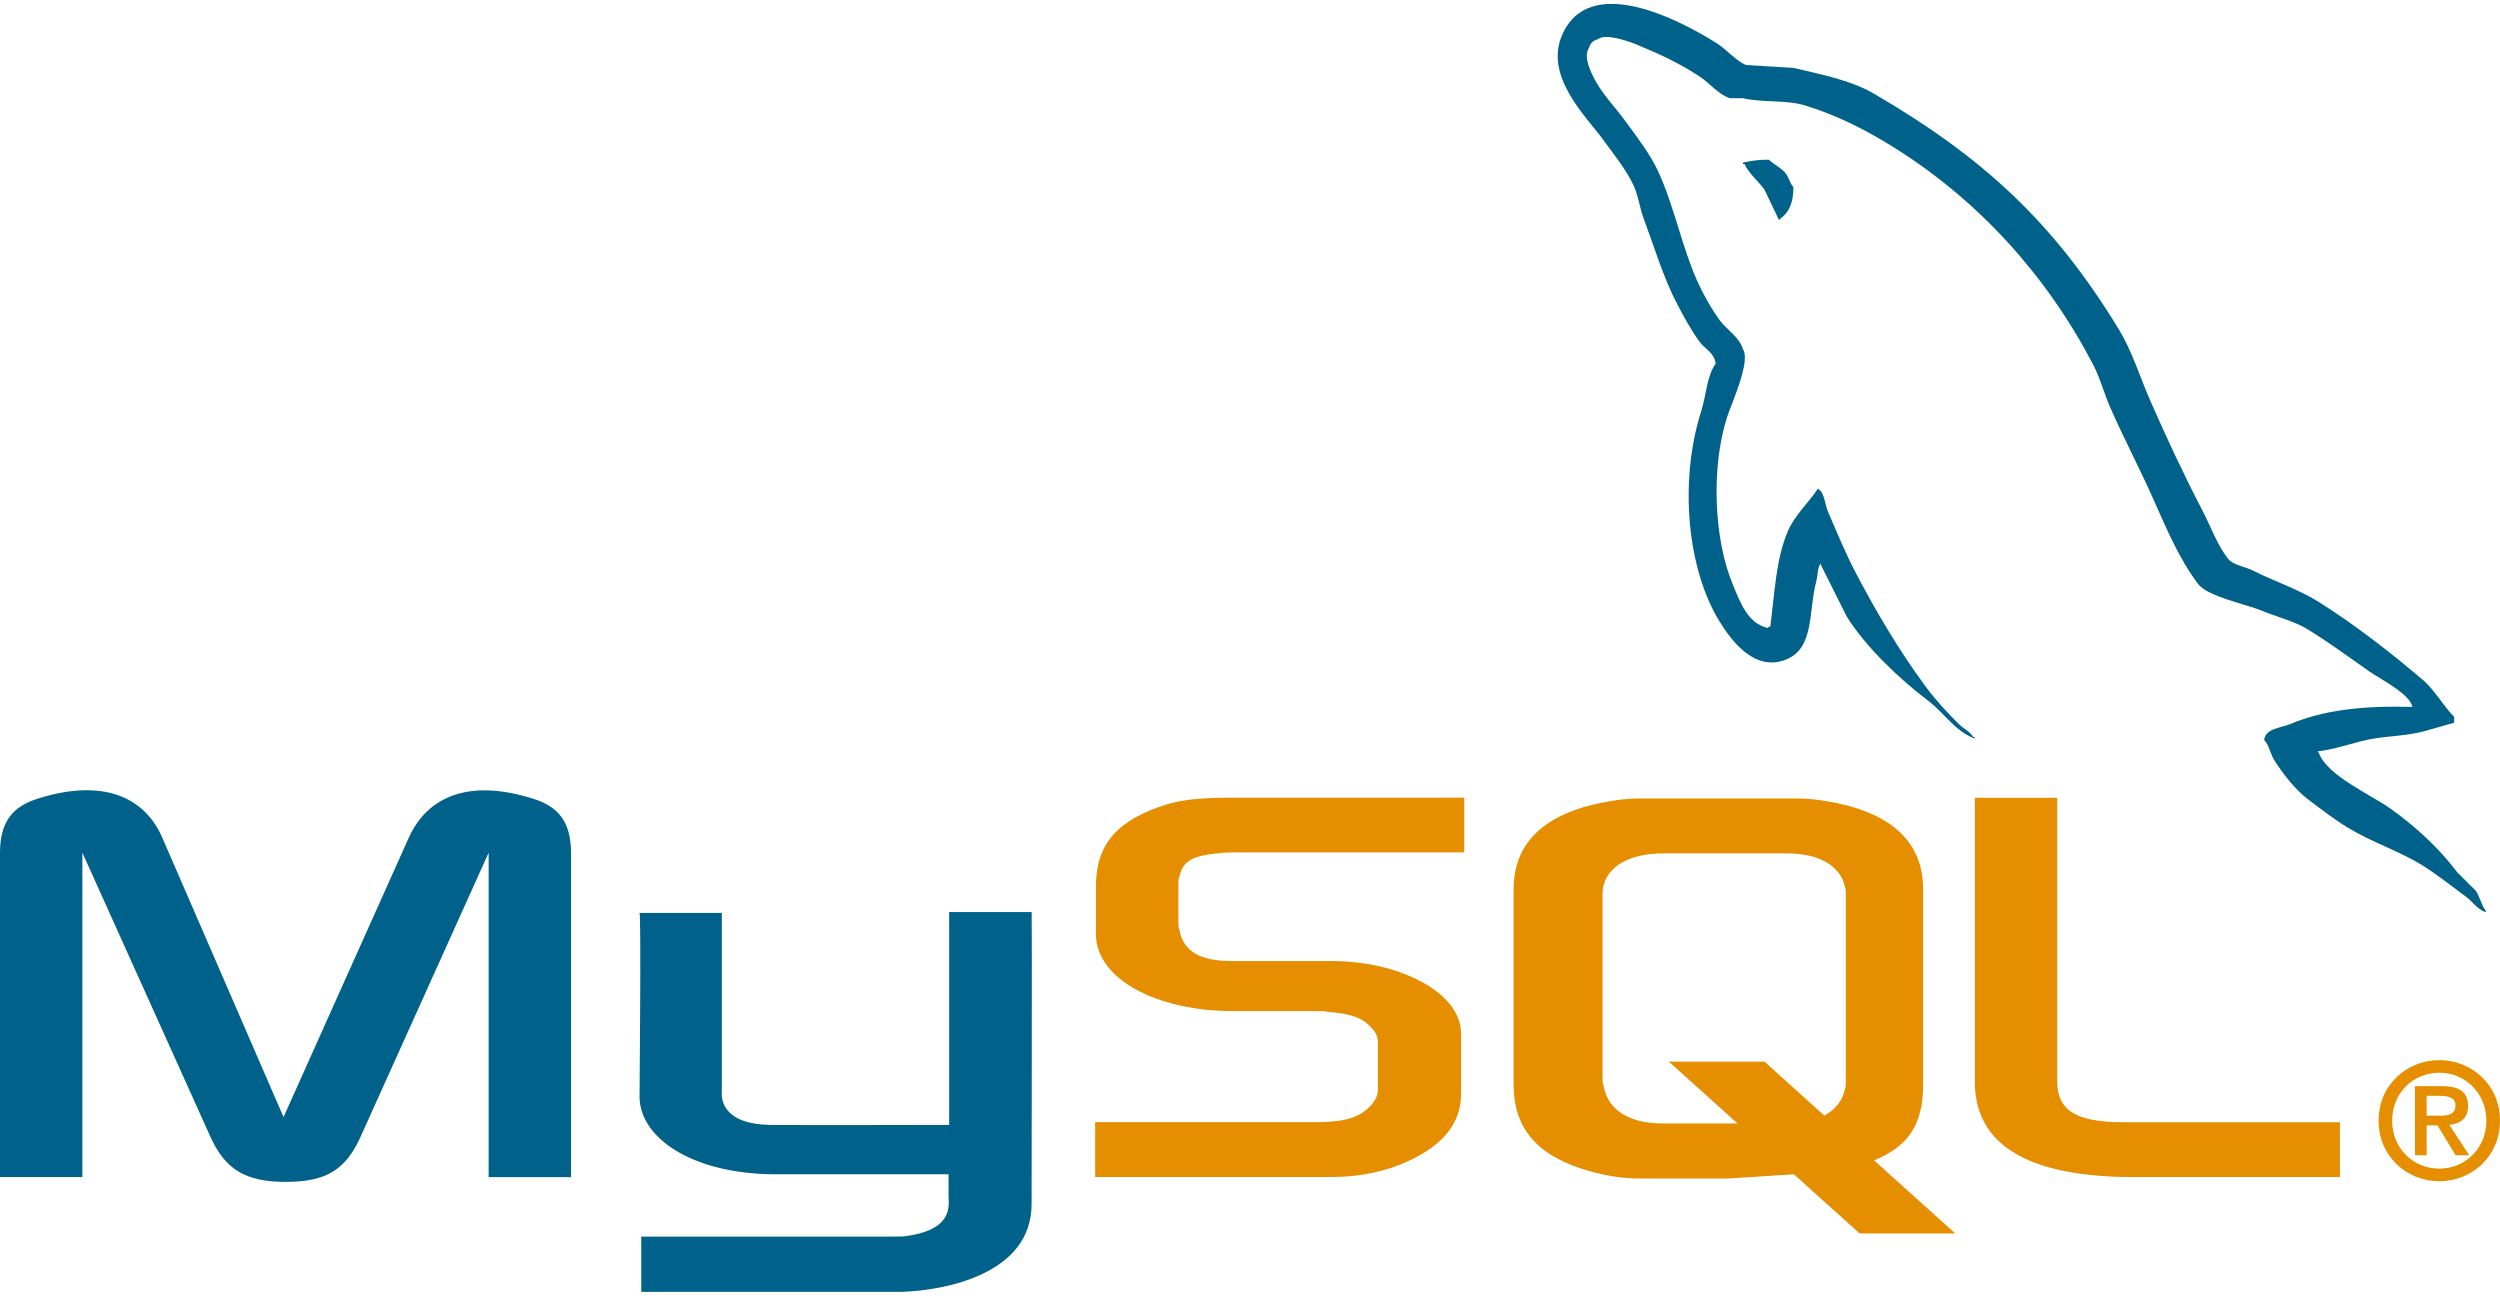 <svg width="492" height="255" viewBox="0 0 492 255" fill="none" xmlns="http://www.w3.org/2000/svg">
<g clip-path="url(#clip0_1_3)">
<path d="M0 231.637H16.209V167.805L41.301 223.471C44.261 230.182 48.316 232.593 56.263 232.593C64.21 232.593 68.106 230.208 71.071 223.471L96.166 167.805V231.661H112.377V167.911C112.377 161.691 109.878 158.684 104.737 157.131C92.425 153.296 84.164 156.613 80.426 164.905L55.802 219.843L31.951 164.881C28.367 156.589 19.951 153.272 7.639 157.107C2.494 158.662 0 161.67 0 167.887V231.637ZM125.849 179.664H142.053V214.846C141.902 216.758 142.668 221.245 151.547 221.381C156.078 221.453 186.511 221.381 186.794 221.381V179.489H203.034C203.106 179.489 203.017 236.61 203.02 236.854C203.109 250.941 185.497 254.002 177.382 254.239H126.202V243.358L177.473 243.356C187.904 242.254 186.674 237.084 186.674 235.342V231.1H152.225C136.196 230.956 125.991 223.975 125.864 215.946C125.852 215.227 126.21 180.009 125.854 179.661L125.849 179.664Z" fill="#00618A"/>
<path d="M215.529 231.637H262.129C267.583 231.637 272.885 230.498 277.096 228.526C284.111 225.314 287.539 220.96 287.539 215.258V203.443C287.539 198.777 283.642 194.424 276.008 191.522C271.955 189.964 266.968 189.137 262.137 189.137H242.497C235.953 189.137 232.835 187.167 232.057 182.815C231.901 182.297 231.901 181.856 231.901 181.363V174.005C231.901 173.591 231.901 173.174 232.057 172.656C232.835 169.339 234.55 168.404 240.316 167.863C240.784 167.863 241.407 167.757 241.878 167.757H288.166V156.98H242.656C236.11 156.98 232.681 157.394 229.563 158.326C219.891 161.334 215.682 166.127 215.682 174.42V183.853C215.682 191.11 223.946 197.329 237.813 198.779C239.374 198.882 240.931 198.985 242.488 198.985H259.321C259.946 198.985 260.57 198.985 261.036 199.091C266.177 199.505 268.363 200.437 269.92 202.302C270.881 203.261 271.169 204.171 271.169 205.178V214.611C271.169 215.752 270.391 217.204 268.832 218.446C267.429 219.692 265.091 220.519 261.973 220.727C261.349 220.727 260.883 220.83 260.26 220.83H215.529V231.61V231.637ZM388.651 212.876C388.651 223.967 396.91 230.187 413.587 231.43C415.143 231.551 416.702 231.619 418.262 231.637H460.5V220.857H417.95C408.444 220.857 404.857 218.472 404.857 212.77V157.001H388.649V212.871L388.651 212.876ZM297.879 213.437V175.007C297.879 165.243 304.749 159.321 318.337 157.452C319.786 157.245 321.248 157.141 322.712 157.14H353.478C354.994 157.141 356.508 157.245 358.009 157.452C371.597 159.321 378.468 165.241 378.468 175.007V213.437C378.468 221.357 375.549 225.597 368.822 228.36L384.788 242.74H365.968L353.051 231.107L340.047 231.929H322.712C319.745 231.929 316.622 231.512 313.184 230.577C302.854 227.773 297.879 222.371 297.879 213.437ZM315.375 212.478C315.375 212.998 315.531 213.516 315.687 214.141C316.648 218.609 320.84 221.101 327.218 221.101H341.945L328.42 208.919H347.24L359.011 219.543C361.185 218.388 362.615 216.619 363.095 214.35C363.251 213.832 363.251 213.312 363.251 212.792V175.944C363.251 175.529 363.251 174.985 363.095 174.489C362.134 170.336 357.94 167.947 351.693 167.947H327.247C320.04 167.947 315.38 171.062 315.38 175.944V212.507L315.375 212.478Z" fill="#E48E00"/>
<path d="M474.761 139.118C464.798 138.849 457.185 139.772 450.68 142.509C448.83 143.288 445.882 143.307 445.58 145.62C446.596 146.681 446.757 148.268 447.561 149.574C449.116 152.083 451.742 155.446 454.079 157.205C456.635 159.129 459.268 161.19 462.014 162.861C466.891 165.828 472.334 167.522 477.029 170.492C479.796 172.241 482.544 174.446 485.245 176.426C486.578 177.404 487.479 178.923 489.209 179.534V179.251C488.296 178.094 488.063 176.502 487.227 175.297L483.544 171.623C479.94 166.83 475.371 162.667 470.511 159.184C466.636 156.409 457.961 152.661 456.344 148.16L456.061 147.877C458.809 147.566 462.026 146.576 464.565 145.9C468.825 144.762 472.632 145.054 477.033 143.923L482.984 142.226V141.095C480.759 138.818 479.174 135.805 476.75 133.747C470.408 128.354 463.482 122.974 456.354 118.48C452.4 115.988 447.513 114.373 443.321 112.261C441.911 111.552 439.434 111.183 438.505 109.999C436.304 107.199 435.105 103.648 433.407 100.412C429.851 93.582 426.358 86.119 423.207 78.931C421.056 74.03 419.651 69.196 416.975 64.799C404.11 43.699 390.261 30.963 368.813 18.448C364.248 15.788 358.754 14.733 352.945 13.36L343.595 12.794C341.693 12.004 339.713 9.679 337.926 8.552C330.82 4.071 312.593 -5.667 307.329 7.114C304.007 15.198 312.295 23.085 315.262 27.184C317.342 30.06 320.009 33.278 321.494 36.511C322.471 38.635 322.642 40.765 323.478 43.013C325.537 48.526 327.329 54.572 329.993 59.689C331.338 62.277 332.823 65.005 334.526 67.32C335.571 68.741 337.361 69.367 337.642 71.562C335.893 74.006 335.792 77.793 334.807 80.889C330.38 94.819 332.05 112.129 338.49 122.44C340.467 125.603 345.121 132.39 351.523 129.788C357.12 127.511 355.847 120.465 357.474 114.243C357.834 112.829 357.613 111.799 358.324 110.852V111.135L363.424 121.308C367.196 127.372 373.898 133.711 379.573 137.989C382.516 140.206 384.858 144.04 388.639 145.337V145.054H388.356C387.618 143.904 386.465 143.432 385.521 142.514C383.304 140.345 380.836 137.648 379.003 135.166C373.838 128.172 369.279 120.522 365.123 112.554C363.138 108.75 361.411 104.554 359.741 100.683C359.098 99.19 359.105 96.935 357.759 96.161C355.926 98.998 353.226 101.289 351.809 104.64C349.541 109.994 349.248 116.522 348.41 123.295C347.912 123.472 348.133 123.35 347.843 123.578C343.898 122.629 342.509 118.576 341.044 115.099C337.335 106.303 336.648 92.149 339.91 82.03C340.751 79.413 344.571 71.164 343.026 68.746C342.288 66.332 339.855 64.911 338.493 63.09C336.811 60.813 335.125 57.808 333.959 55.176C330.923 48.322 329.505 40.629 326.31 33.695C324.782 30.383 322.202 27.033 320.079 24.109C317.729 20.849 315.099 18.443 313.28 14.522C312.631 13.12 311.752 10.879 312.713 9.434C312.805 9.019 313.014 8.639 313.315 8.338C313.616 8.037 313.998 7.829 314.414 7.737C316.057 6.474 320.636 8.157 322.346 8.869C326.887 10.752 330.683 12.545 334.531 15.088C336.381 16.286 338.248 18.673 340.479 19.33H343.026C347.014 20.245 351.482 19.617 355.206 20.744C361.793 22.74 367.693 25.849 373.055 29.223C389.386 39.509 402.736 54.153 411.87 71.643C413.34 74.454 413.974 77.141 415.269 80.123C417.881 86.114 421.169 92.329 423.769 98.21C426.363 104.081 428.886 110.001 432.552 114.885C434.478 117.45 441.921 118.83 445.301 120.254C447.672 121.253 451.554 122.296 453.8 123.645C458.089 126.226 462.245 129.301 466.269 132.129C468.279 133.543 474.461 136.642 474.768 139.194L474.761 139.118Z" fill="#00618A"/>
<path fill-rule="evenodd" clip-rule="evenodd" d="M348.124 31.433C346.046 31.395 344.578 31.658 343.023 31.998V32.281H343.307C344.297 34.314 346.046 35.62 347.271 37.369L350.106 43.303L350.389 43.02C352.143 41.786 352.948 39.814 352.936 36.801C352.232 36.063 352.128 35.138 351.518 34.256C350.709 33.082 349.116 32.415 348.119 31.428L348.124 31.433Z" fill="#00618A"/>
<path fill-rule="evenodd" clip-rule="evenodd" d="M468.109 220.55C468.109 227.668 473.747 232.466 480.053 232.466C486.359 232.466 491.998 227.668 491.998 220.55C491.998 213.432 486.359 208.634 480.053 208.634C473.747 208.634 468.109 213.432 468.109 220.55ZM489.321 220.55C489.321 225.952 485.182 229.988 480.048 229.988C474.859 229.988 470.775 225.952 470.775 220.55C470.775 215.148 474.854 211.112 480.048 211.112C485.177 211.112 489.321 215.148 489.321 220.55ZM483.267 227.351H485.941L482.025 221.379C484.127 221.156 485.718 220.138 485.718 217.66C485.718 214.894 483.964 213.753 480.591 213.753H475.27V227.354H477.564V221.475H479.698L483.265 227.354L483.267 227.351ZM477.564 219.562V215.656H480.207C481.576 215.656 483.234 215.91 483.234 217.501C483.234 219.407 481.737 219.567 480.015 219.567H477.564V219.562Z" fill="#E48E00"/>
</g>
<defs>
<clipPath id="clip0_1_3">
<rect width="492" height="255" fill="white"/>
</clipPath>
</defs>
</svg>
